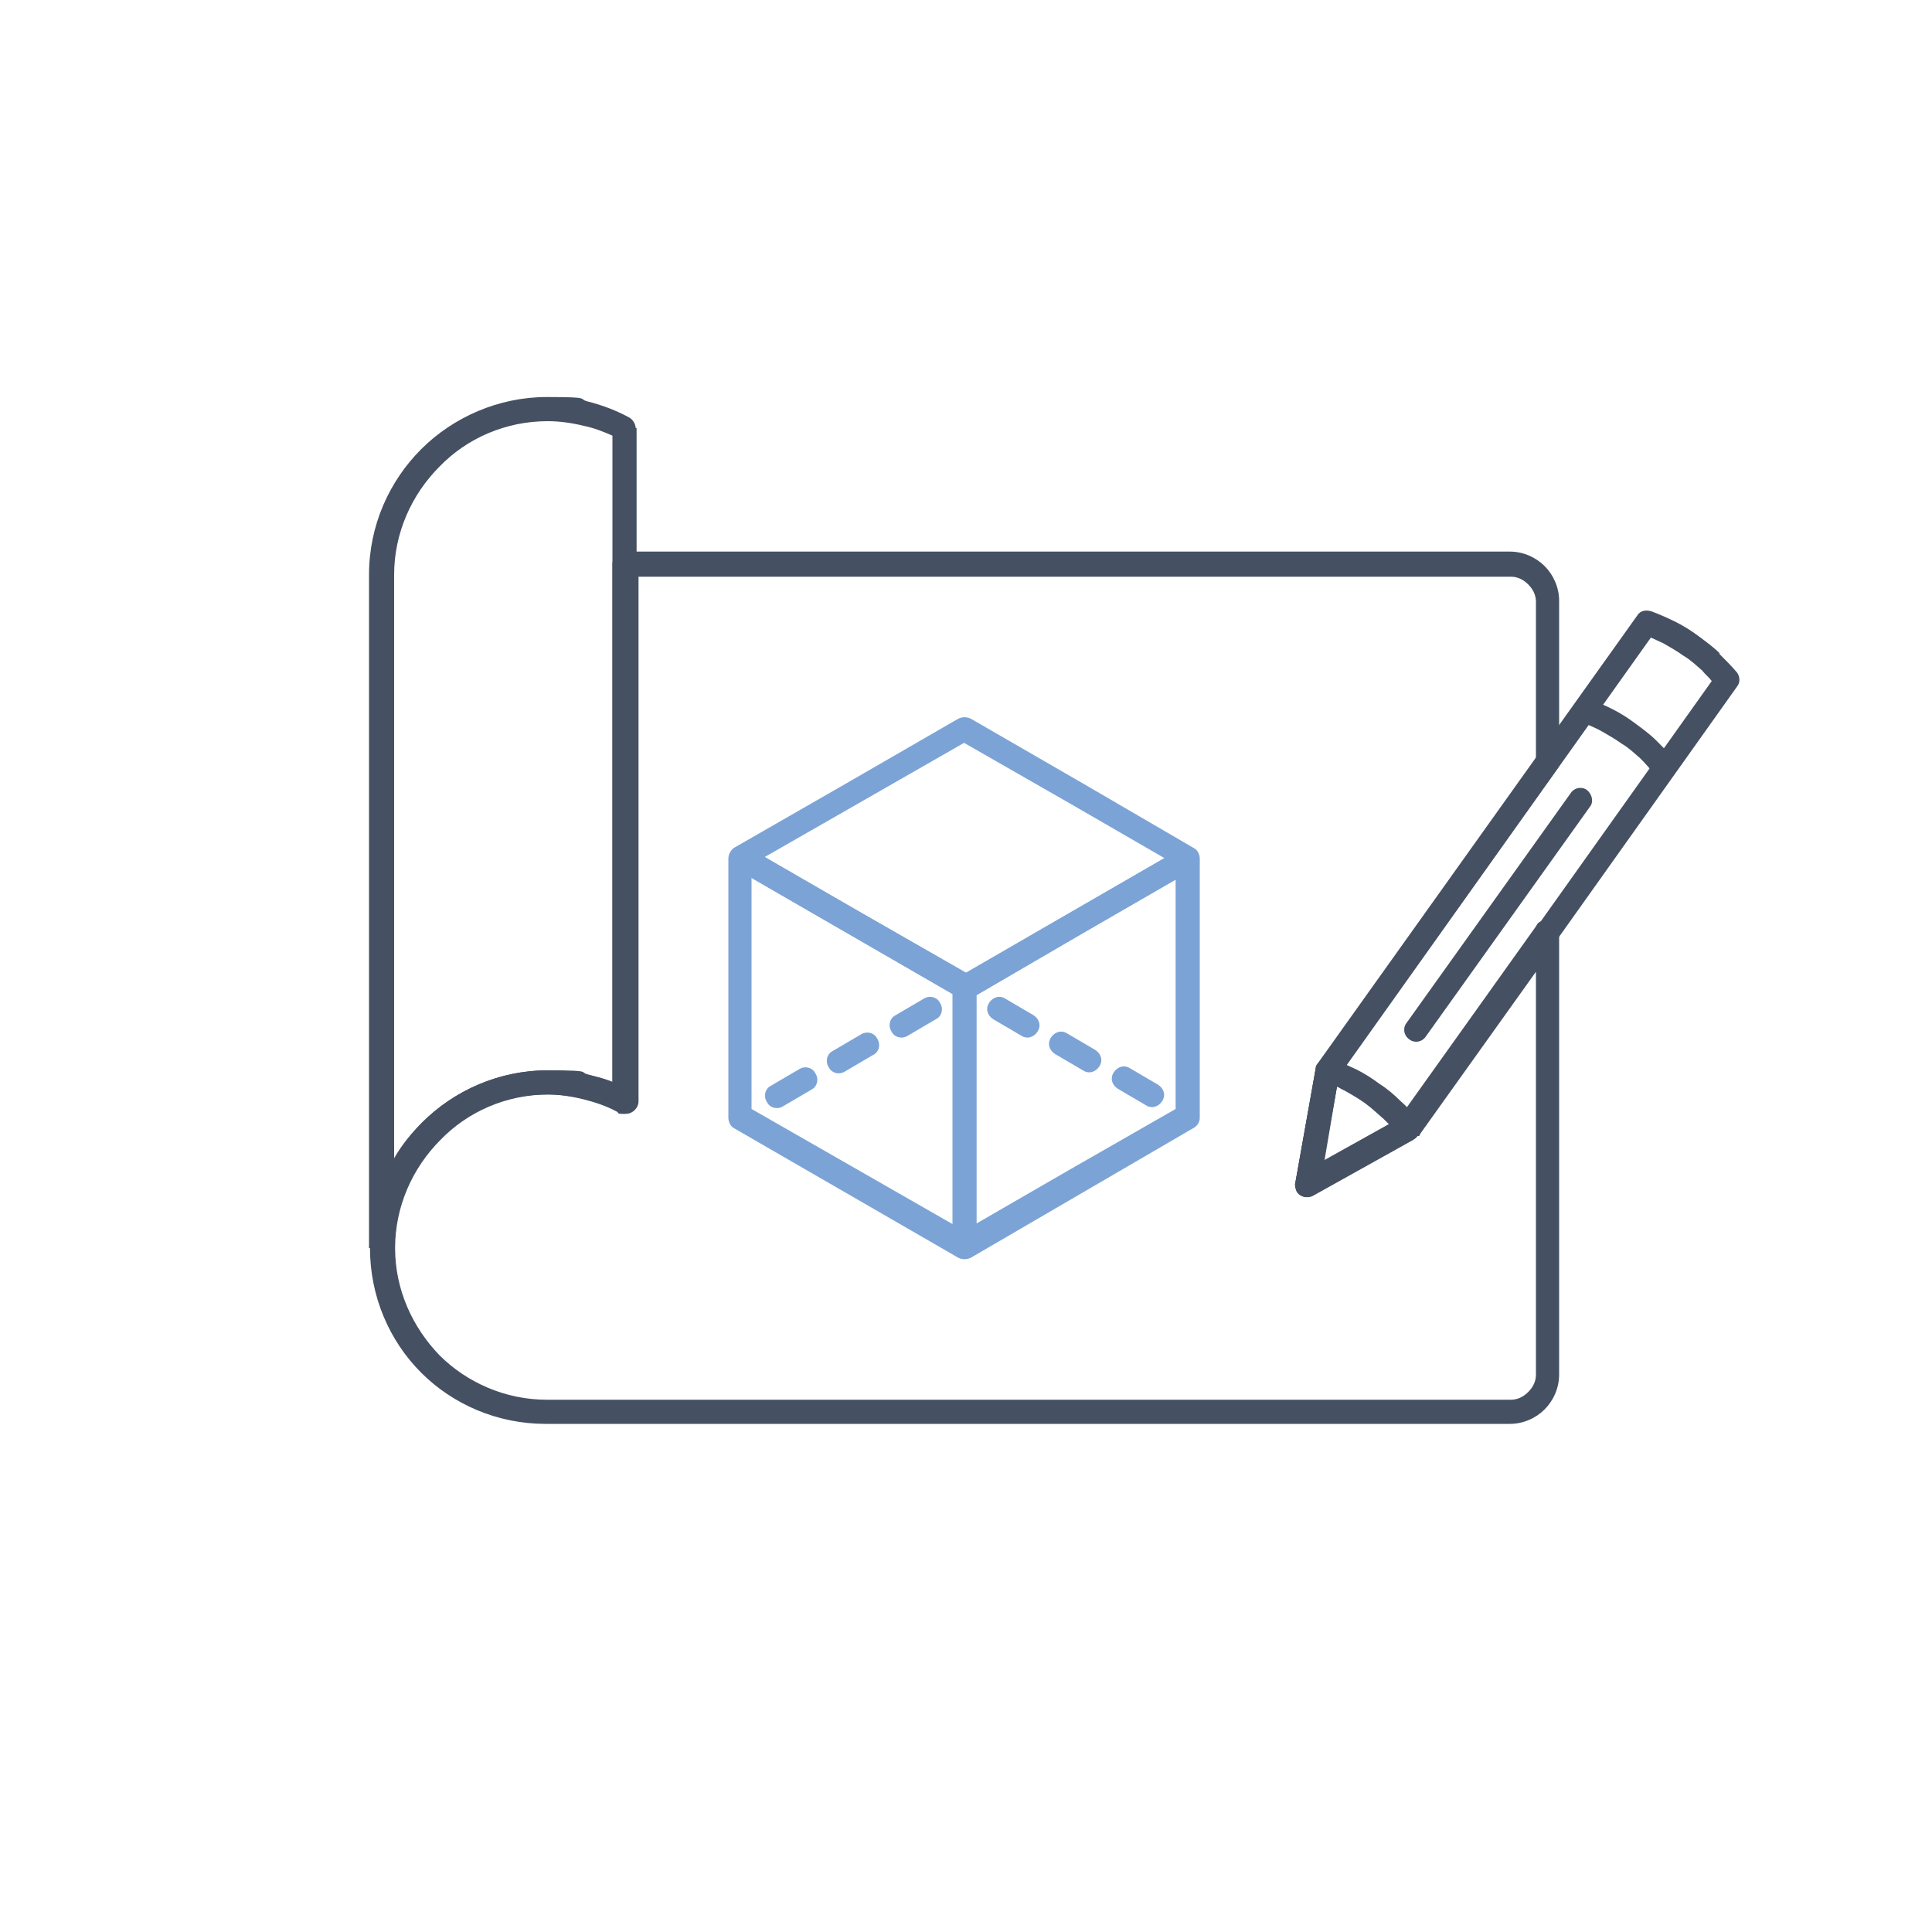 <?xml version="1.0" encoding="UTF-8"?>
<svg id="Layer_1" xmlns="http://www.w3.org/2000/svg" version="1.1" viewBox="0 0 200 200">
  <!-- Generator: Adobe Illustrator 29.1.0, SVG Export Plug-In . SVG Version: 2.1.0 Build 142)  -->
  <defs>
    <style>
      .st0, .st1 {
        fill-rule: evenodd;
      }

      .st0, .st2 {
        fill: #7ca3d6;
      }

      .st1 {
        fill: #455162;
      }
    </style>
  </defs>
  <path class="st1" d="M39.5,57.1h0c.7,0,1.3.6,1.3,1.3s0,.1,0,.2c0,.2,0,.3,0,.5,0,.1,0,.3,0,.5h0s-.7,0-.7,0c-.2,0-.3.1-.5.1h0c0-.1-1.3-.1-1.3-.1v-1.2c0-.7.6-1.3,1.3-1.3M146.7,117.6c-.1.2-.3.3-.4.4l-10.4,5.8c-.6.3-1.4.1-1.7-.5-.1-.3-.2-.6-.1-.8h0s2.1-11.8,2.1-11.8c0-.2.1-.4.3-.6l22.5-31.5v-16.3c0-.7-.3-1.3-.8-1.8-.5-.5-1.1-.8-1.8-.8h-90.3v54.3c0,.7-.6,1.3-1.3,1.3s-.5,0-.7-.2c-1.1-.6-2.3-1-3.5-1.3-1.2-.3-2.5-.5-3.8-.5-4.4,0-8.4,1.8-11.2,4.7-2.9,2.9-4.7,6.9-4.7,11.2s1.8,8.2,4.6,11.1c2.8,2.8,6.8,4.6,11.1,4.6h99.8c.7,0,1.3-.3,1.8-.8.5-.5.8-1.1.8-1.8v-41.7l-12,16.8c0,0,0,.1-.1.2M137,120.2l1.6-8.9,22.6-31.7c.2-.2.2-.5.2-.7h0v-16.7c0-1.4-.6-2.7-1.5-3.6-.9-.9-2.2-1.5-3.6-1.5h-91.6c-.7,0-1.3.6-1.3,1.3v53.6c-.7-.3-1.5-.5-2.3-.7-1.4-.4-2.9-.5-4.4-.5-5.1,0-9.7,2.1-13,5.4-3.3,3.3-5.4,8-5.4,13s2,9.6,5.3,12.9c3.3,3.3,7.9,5.3,12.9,5.3h99.8c1.4,0,2.7-.6,3.6-1.5.9-.9,1.5-2.2,1.5-3.6v-45.7c0-.7-.6-1.3-1.3-1.3s-.9.2-1.1.6l-14.2,19.9-7.9,4.4Z"/>
  <path class="st1" d="M65.9,44.3v69.7c0,.7-.6,1.3-1.3,1.3s-.5,0-.7-.2c-1.1-.6-2.3-1-3.5-1.3-1.2-.3-2.5-.5-3.8-.5-4.4,0-8.4,1.8-11.2,4.7-2.9,2.9-4.7,6.9-4.7,11.2h-2.5V59.5c0-5.1,2.1-9.7,5.4-13,3.3-3.3,8-5.4,13-5.4s3,.2,4.4.5c1.5.4,2.8.9,4.1,1.6.4.2.7.7.7,1.1h0ZM63.4,112V45.1c-.9-.4-1.9-.8-2.9-1-1.2-.3-2.5-.5-3.8-.5-4.4,0-8.4,1.8-11.2,4.7-2.9,2.9-4.7,6.9-4.7,11.2v60.4c.8-1.4,1.8-2.6,2.9-3.7,3.3-3.3,8-5.4,13-5.4s3,.2,4.4.5c.8.2,1.5.4,2.3.7"/>
  <path class="st0" d="M100.5,74.4l11.6,6.7s0,0,0,0l11.5,6.7c.4.2.6.7.6,1.1h0v26.8c0,.5-.3.9-.7,1.1l-11.5,6.7s0,0,0,0l-11.5,6.7c-.4.2-.9.2-1.3,0l-11.6-6.7h0s-11.6-6.7-11.6-6.7c-.4-.2-.6-.7-.6-1.1h0v-26.8c0-.5.3-1,.7-1.2l11.5-6.6h0s11.6-6.7,11.6-6.7c.4-.2.9-.2,1.3,0M110.8,83.2l-11-6.3-11,6.3h0s-11,6.3-11,6.3v25.3l11,6.3h0s11,6.3,11,6.3l10.9-6.3s0,0,0,0l11-6.3v-25.3l-10.9-6.3s0,0,0,0"/>
  <path class="st0" d="M123.7,89.9l-11.6,6.7s0,0,0,0l-11.5,6.7c-.4.2-.9.2-1.3,0l-11.6-6.7h0s-11.6-6.7-11.6-6.7l1.3-2.2,11.6,6.7h0s11,6.3,11,6.3l10.9-6.3s0,0,0,0l11.6-6.7,1.3,2.2Z"/>
  <path class="st2" d="M123.7,89.9l-11.6,6.7s0,0,0,0l-11.5,6.7c-.4.2-.9.2-1.3,0l-11.6-6.7h0s-11.6-6.7-11.6-6.7l1.3-2.2,11.6,6.7h0s11,6.3,11,6.3l10.9-6.3s0,0,0,0l11.6-6.7,1.3,2.2Z"/>
  <rect class="st2" x="98.6" y="102.3" width="2.5" height="26.8"/>
  <path class="st0" d="M81.1,114.5c-.6.4-1.4.2-1.7-.4-.4-.6-.2-1.4.4-1.7l2.9-1.7c.6-.4,1.4-.2,1.7.4.4.6.2,1.4-.4,1.7l-2.9,1.7Z"/>
  <path class="st0" d="M87.5,110.9c-.6.4-1.4.2-1.7-.4-.4-.6-.2-1.4.4-1.7l2.9-1.7c.6-.4,1.4-.2,1.7.4.4.6.2,1.4-.4,1.7l-2.9,1.7Z"/>
  <path class="st0" d="M94,107.2c-.6.4-1.4.2-1.7-.4-.4-.6-.2-1.4.4-1.7l2.9-1.7c.6-.4,1.4-.2,1.7.4.4.6.2,1.4-.4,1.7l-2.9,1.7Z"/>
  <path class="st0" d="M119.9,112.3c.6.4.8,1.1.4,1.7-.4.6-1.1.8-1.7.4l-2.9-1.7c-.6-.4-.8-1.1-.4-1.7.4-.6,1.1-.8,1.7-.4l2.9,1.7Z"/>
  <path class="st0" d="M113.4,108.7c.6.4.8,1.1.4,1.7-.4.6-1.1.8-1.7.4l-2.9-1.7c-.6-.4-.8-1.1-.4-1.7.4-.6,1.1-.8,1.7-.4l2.9,1.7Z"/>
  <path class="st0" d="M107,105.1c.6.4.8,1.1.4,1.7-.4.6-1.1.8-1.7.4l-2.9-1.7c-.6-.4-.8-1.1-.4-1.7.4-.6,1.1-.8,1.7-.4l2.9,1.7Z"/>
  <path class="st1" d="M177.2,70.5c-.3-.4-.7-.7-1-1.1-.6-.5-1.2-1.1-1.9-1.5-.7-.5-1.4-.9-2.1-1.3-.4-.2-.9-.4-1.3-.6l-32.3,45.4-1.6,8.9,7.9-4.4,32.3-45.4ZM177.9,67.6c.7.7,1.3,1.3,1.9,2h0c.3.4.4,1,0,1.5l-33,46.4c-.1.1-.2.3-.4.4l-10.4,5.8c-.3.2-.6.2-.9.2-.7-.1-1.1-.8-1-1.5l2.1-11.8h0c0-.2.1-.4.2-.5l33.1-46.4h0c.3-.5.9-.6,1.5-.4.8.3,1.7.7,2.5,1.1.8.4,1.6.9,2.4,1.5.8.6,1.5,1.1,2.2,1.8"/>
  <path class="st1" d="M146.8,117.5h0c-.1.2-.3.4-.5.4l-10.4,5.8c-.6.3-1.4.1-1.7-.5-.1-.3-.2-.6-.1-.8h0s2.1-11.8,2.1-11.8c0-.2.1-.4.3-.6.3-.5.9-.6,1.4-.4h0c.8.3,1.6.7,2.5,1.1.8.4,1.6.9,2.4,1.5.8.5,1.5,1.1,2.2,1.8.7.6,1.3,1.3,1.9,2,.4.4.4,1.1,0,1.5h0ZM137,120.2l6.8-3.8c-.2-.2-.4-.4-.6-.6-.6-.5-1.2-1.1-1.9-1.6-.7-.5-1.4-.9-2.1-1.3-.3-.1-.5-.3-.8-.4l-1.3,7.7Z"/>
  <path class="st1" d="M164.4,72.3c.8.3,1.7.7,2.5,1.1.8.4,1.6.9,2.4,1.5.8.6,1.5,1.1,2.2,1.8.7.7,1.3,1.3,1.9,2l-2,1.6c-.5-.6-1-1.2-1.6-1.8-.6-.5-1.2-1.1-1.9-1.5-.7-.5-1.4-.9-2.1-1.3-.7-.4-1.5-.7-2.2-1l.9-2.3Z"/>
  <path class="st1" d="M162.6,82.1c.4-.6,1.2-.7,1.7-.3s.7,1.2.3,1.7l-17,23.8c-.4.6-1.2.7-1.7.3-.6-.4-.7-1.2-.3-1.7l17-23.8Z"/>
</svg>
